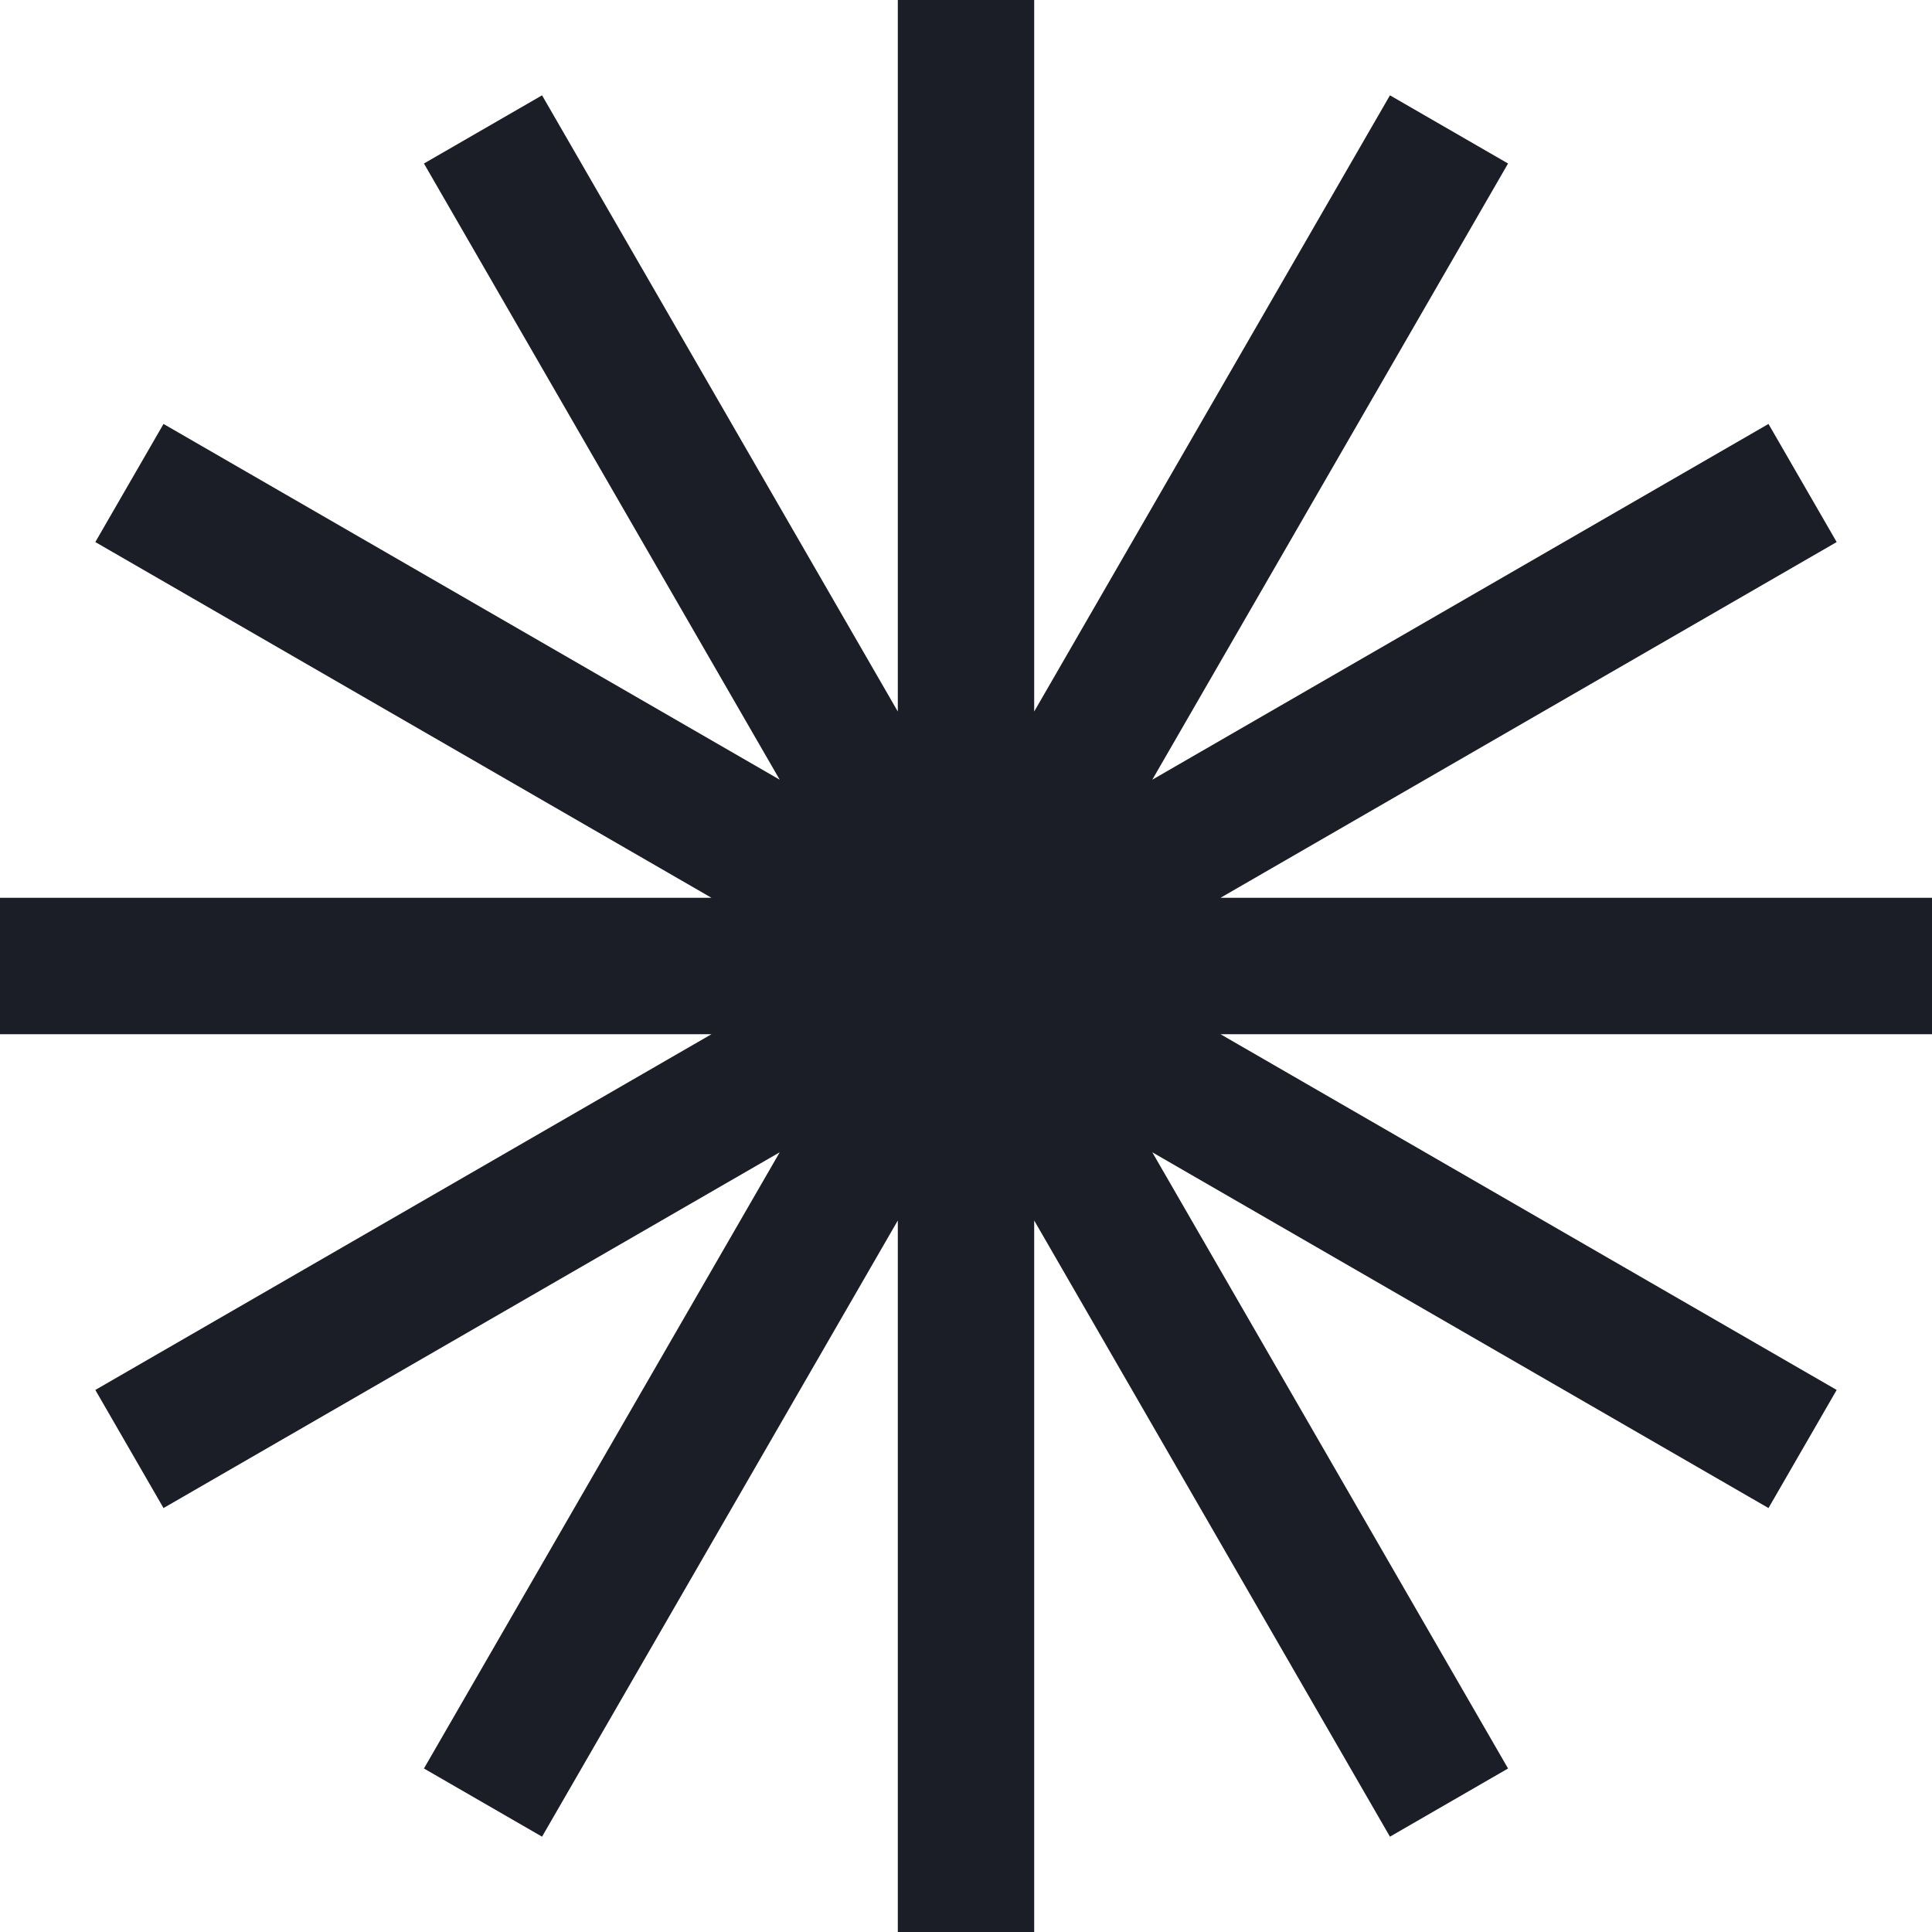 <svg xmlns="http://www.w3.org/2000/svg" fill="none" viewBox="0 0 85 85" height="85" width="85">
<g clip-path="url(#clip0_912_2142)">
<path stroke-linejoin="round" stroke-width="6" stroke="#1B1D27" d="M42.5 0V85M63.75 5.694L21.25 79.306M79.306 21.25L5.694 63.75M0 42.5H85M5.694 21.25L79.306 63.75M21.25 5.694L63.75 79.306"></path>
</g>
<defs>
<clipPath id="clip0_912_2142">
<rect fill="white" height="85" width="85"></rect>
</clipPath>
</defs>
</svg>
